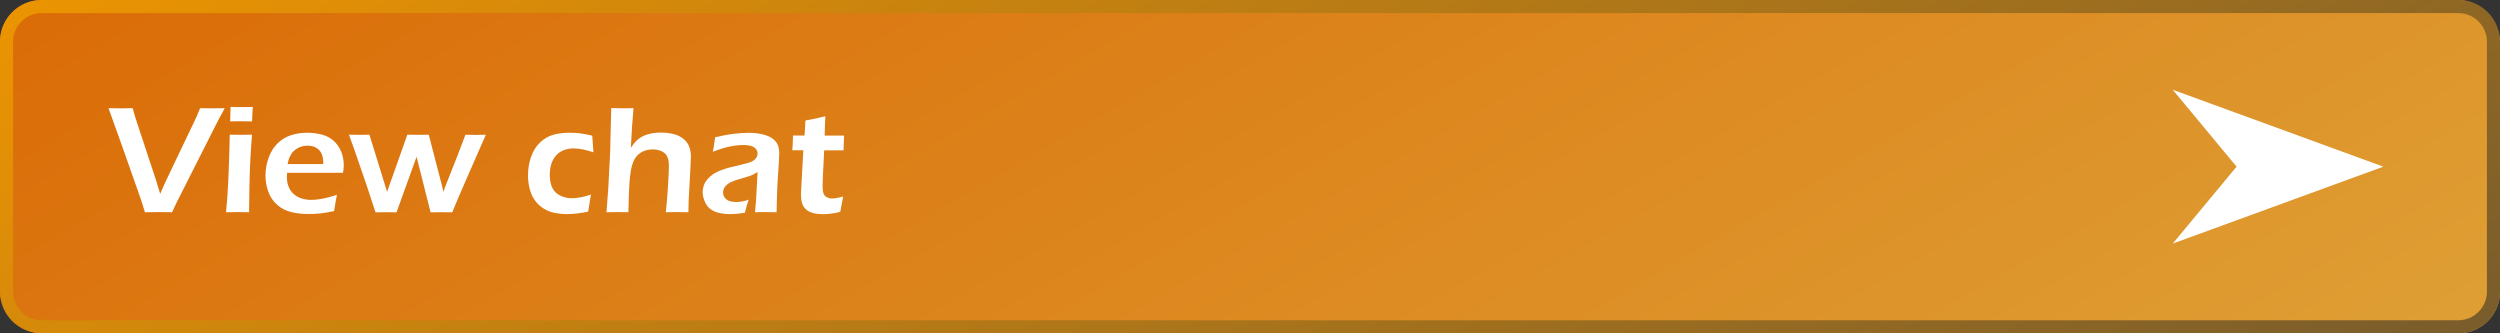 <?xml version="1.0" encoding="UTF-8"?>
<svg id="Layer_1" data-name="Layer 1" xmlns="http://www.w3.org/2000/svg" width="300" height="40" xmlns:xlink="http://www.w3.org/1999/xlink" viewBox="0 0 300 40">
  <rect x="0" y="0" width="300" height="40" fill="#333333" stroke="none"/>
  <defs>
    <style>
      .cls-1 {
        fill: url(#linear-gradient-2);
      }

      .cls-2 {
        fill: #fff;
      }

      .cls-3 {
        fill: url(#linear-gradient);
      }
    </style>
    <linearGradient id="linear-gradient" x1="104.75" y1="-58.37" x2="195.25" y2="98.37" gradientUnits="userSpaceOnUse">
      <stop offset="0" stop-color="#db6c07"/>
      <stop offset="1" stop-color="#de9f34"/>
    </linearGradient>
    <linearGradient id="linear-gradient-2" x1="104.75" y1="-58.37" x2="195.25" y2="98.37" gradientUnits="userSpaceOnUse">
      <stop offset="0" stop-color="#eb9402"/>
      <stop offset="1" stop-color="#7a5d2c"/>
    </linearGradient>
  </defs>
  <g>
    <rect class="cls-3" width="300" height="40" rx="5" ry="5"/>
    <path class="cls-1" d="M295,1.57c1.89,0,3.43,1.54,3.43,3.43v30c0,1.89-1.54,3.43-3.43,3.43H5c-1.89,0-3.43-1.54-3.43-3.43V5c0-1.89,1.54-3.43,3.43-3.43h290M295,0H5C2.24,0,0,2.24,0,5v30c0,2.76,2.24,5,5,5h290c2.76,0,5-2.24,5-5V5c0-2.76-2.24-5-5-5h0Z"/>
  </g>
  <g>
    <path class="cls-2" d="M17.39,25.47l-.35-1.15c-.05-.15-.25-.74-.61-1.75l-1.78-5.05-1.63-4.54c.63.01,1.15.02,1.56.02.26,0,.7,0,1.34-.02l.29,1.02c.06.21.15.49.27.84l2.22,6.71c.13.43.31,1,.52,1.71l.49-1.12c.12-.27.38-.81.76-1.61l2.88-6.02c.08-.18.17-.37.26-.56.08-.2.22-.52.4-.97.67.01,1.17.02,1.52.02.21,0,.69,0,1.44-.02l-.79,1.46-5,9.89-.53,1.14c-.79-.01-1.33-.02-1.59-.02-.24,0-.8,0-1.68.02Z"/>
    <path class="cls-2" d="M27.12,25.47c.09-.92.16-1.68.19-2.3.06-.98.12-2.1.16-3.38.05-1.28.08-2.49.1-3.63.59.01,1.04.02,1.34.02.27,0,.72,0,1.33-.02-.08,1.06-.15,2.08-.2,3.04-.05.96-.09,2.07-.11,3.31-.02,1.25-.04,2.23-.04,2.96-.56-.01-1-.02-1.34-.02-.32,0-.8,0-1.44.02ZM27.62,14.57c.02-.63.04-1.11.04-1.45v-.29c.55.01,1.01.02,1.35.02.48,0,.92,0,1.33-.02-.02.15-.03.33-.04.52l-.05,1.22c-.46-.01-.89-.02-1.28-.02s-.84,0-1.36.02Z"/>
    <path class="cls-2" d="M40.43,23.39c-.08.36-.19,1.01-.34,1.94-.66.14-1.21.24-1.67.28-.45.05-.91.07-1.36.07-.8,0-1.52-.08-2.15-.24-.63-.16-1.19-.45-1.66-.87s-.83-.94-1.05-1.56c-.23-.62-.34-1.26-.34-1.94,0-.75.13-1.48.39-2.18s.63-1.28,1.1-1.73c.47-.45,1.01-.76,1.62-.95.6-.19,1.24-.28,1.9-.28.62,0,1.21.08,1.78.23s1.03.41,1.41.76c.38.35.67.78.88,1.27.21.5.31,1.05.31,1.66,0,.29-.03.58-.09.89h-6.71c-.01.24-.02.42-.02.55,0,.41.07.79.21,1.13.14.34.34.63.61.87s.59.41.96.53c.37.11.74.17,1.1.17.42,0,.88-.05,1.37-.14s1.08-.25,1.75-.47ZM34.51,19.69h4.28c0-.28,0-.5-.03-.64s-.06-.3-.12-.48c-.06-.18-.15-.34-.26-.47-.11-.14-.24-.25-.38-.34-.15-.09-.32-.16-.51-.21-.19-.05-.4-.07-.62-.07-.26,0-.5.04-.75.12s-.46.19-.66.35c-.2.15-.37.32-.49.51s-.22.37-.28.54c-.06.17-.12.41-.18.7Z"/>
    <path class="cls-2" d="M45.06,25.47l-1.07-3.25-1.54-4.47-.58-1.59c.47.01.9.02,1.29.02s.76,0,1.17-.02l2.12,6.86,2.43-6.86c.46.01.89.02,1.31.02.44,0,.86,0,1.26-.02l1.57,6.05c.02.09.08.36.19.81l.21-.6s.06-.16.17-.43l1.42-3.6.84-2.22c.46.01.86.02,1.2.02.27,0,.69,0,1.25-.02l-2.52,5.75c-.54,1.23-1.05,2.42-1.51,3.56-.51-.01-.92-.02-1.21-.02s-.77,0-1.39.02l-1.68-6.67c-.09.24-.27.75-.55,1.52l-1.86,5.15c-.52-.01-.91-.02-1.18-.02-.3,0-.75,0-1.35.02Z"/>
    <path class="cls-2" d="M70.91,23.36c-.03.25-.08.53-.14.85-.06.32-.12.71-.19,1.18-.87.2-1.73.3-2.58.3-.49,0-.97-.05-1.43-.14-.46-.09-.88-.25-1.28-.49-.39-.24-.74-.54-1.04-.93-.3-.38-.52-.85-.67-1.4-.15-.55-.22-1.11-.22-1.69,0-.77.12-1.51.37-2.22s.61-1.29,1.08-1.73c.48-.45,1-.75,1.59-.92.58-.16,1.23-.24,1.95-.24.4,0,.81.02,1.23.07.42.05.92.14,1.49.28l.14,2c-.91-.31-1.7-.47-2.38-.47-.41,0-.81.07-1.17.21-.37.14-.68.36-.95.66-.26.3-.45.65-.57,1.05-.11.4-.17.8-.17,1.22,0,.58.09,1.08.27,1.51.18.42.49.75.93.98.44.23.94.35,1.5.35.27,0,.61-.04,1-.11s.81-.18,1.25-.34Z"/>
    <path class="cls-2" d="M72.78,25.47l.22-2.98.22-4.26.13-5.26c.54.01.98.02,1.34.02.46,0,.91,0,1.33-.02l-.17,2.18c-.04.54-.09,1.4-.15,2.59.2-.29.36-.51.49-.66.13-.15.28-.28.44-.41.16-.12.33-.23.5-.32.17-.09.37-.16.6-.23.23-.07.48-.12.76-.16.28-.04.57-.05.86-.05.51,0,.99.06,1.46.17.47.12.87.31,1.21.59.34.27.57.6.7.97s.19.75.19,1.16c0,.26-.02.67-.05,1.23l-.22,4c-.02.42-.03.89-.03,1.44-.49-.01-.93-.02-1.31-.02-.41,0-.88,0-1.4.02.08-.72.17-1.7.25-2.95.08-1.25.12-2.13.12-2.66,0-.48-.08-.86-.23-1.13s-.38-.47-.69-.6-.63-.2-.99-.2c-.46,0-.87.08-1.22.25-.34.16-.63.4-.86.71-.19.26-.35.64-.48,1.13-.13.51-.23,1.31-.29,2.38-.03.52-.07,1.54-.1,3.07-.48-.01-.9-.02-1.25-.02s-.79,0-1.38.02Z"/>
    <path class="cls-2" d="M85.54,18.2c.09-.44.14-.75.16-.92.02-.18.06-.45.12-.81.83-.2,1.56-.33,2.2-.41.63-.08,1.25-.12,1.84-.12.67,0,1.29.08,1.85.23.56.16,1,.4,1.32.75s.48.83.48,1.47c0,.35-.05,1.23-.15,2.66-.1,1.42-.15,2.9-.17,4.42-.46-.01-.89-.02-1.28-.02s-.81,0-1.31.02c.08-.74.15-1.59.19-2.56l.12-2.28c-.23.15-.41.26-.53.32-.12.06-.26.12-.41.17-.15.05-.42.13-.81.24s-.69.2-.92.28c-.23.08-.44.17-.63.27-.19.1-.34.21-.47.34-.13.12-.22.26-.28.39-.06.14-.09.29-.09.44,0,.26.08.48.22.66s.34.32.56.39c.23.07.49.11.8.11.2,0,.4-.02.62-.05s.51-.11.87-.23c-.13.35-.28.87-.45,1.56-.43.07-.78.12-1.03.14-.26.02-.5.03-.71.03-.77,0-1.4-.1-1.89-.31-.5-.21-.86-.54-1.09-.99-.23-.45-.35-.91-.35-1.36,0-.26.05-.52.14-.78s.23-.49.4-.71c.18-.21.41-.42.69-.62.28-.2.69-.39,1.22-.58.53-.19,1.23-.37,2.11-.56.23-.05.47-.11.72-.18.25-.07.45-.14.6-.21.15-.07.28-.15.39-.26.11-.11.19-.22.24-.33s.08-.24.08-.36c0-.24-.08-.44-.23-.6-.16-.17-.36-.28-.6-.34-.25-.06-.52-.1-.82-.1-1.11,0-2.34.26-3.68.8Z"/>
    <path class="cls-2" d="M101.18,23.56c-.07.33-.19.96-.35,1.87-.51.12-.92.19-1.21.22s-.57.05-.82.05c-.45,0-.86-.04-1.21-.13-.36-.09-.65-.24-.88-.45-.23-.22-.39-.47-.47-.76-.08-.29-.12-.59-.12-.9,0-.08,0-.19,0-.32,0-.13.03-.57.07-1.3l.21-3.81h-1.32c.03-.37.06-.96.08-1.77h1.38c.04-.35.07-.96.11-1.8l1.08-.21c.23-.04.66-.14,1.31-.3-.04.82-.07,1.6-.08,2.32h2.33c-.04.82-.06,1.41-.06,1.77h-2.33c-.13,2.48-.19,3.92-.19,4.31s.04.67.12.88c.08.21.22.36.4.45.18.09.38.14.59.14.15,0,.31-.01.48-.04.17-.02.46-.09.88-.2Z"/>
  </g>
  <polygon class="cls-2" points="268.39 20 260.73 29.23 286 20 260.73 10.77 268.39 20"/>
</svg>
